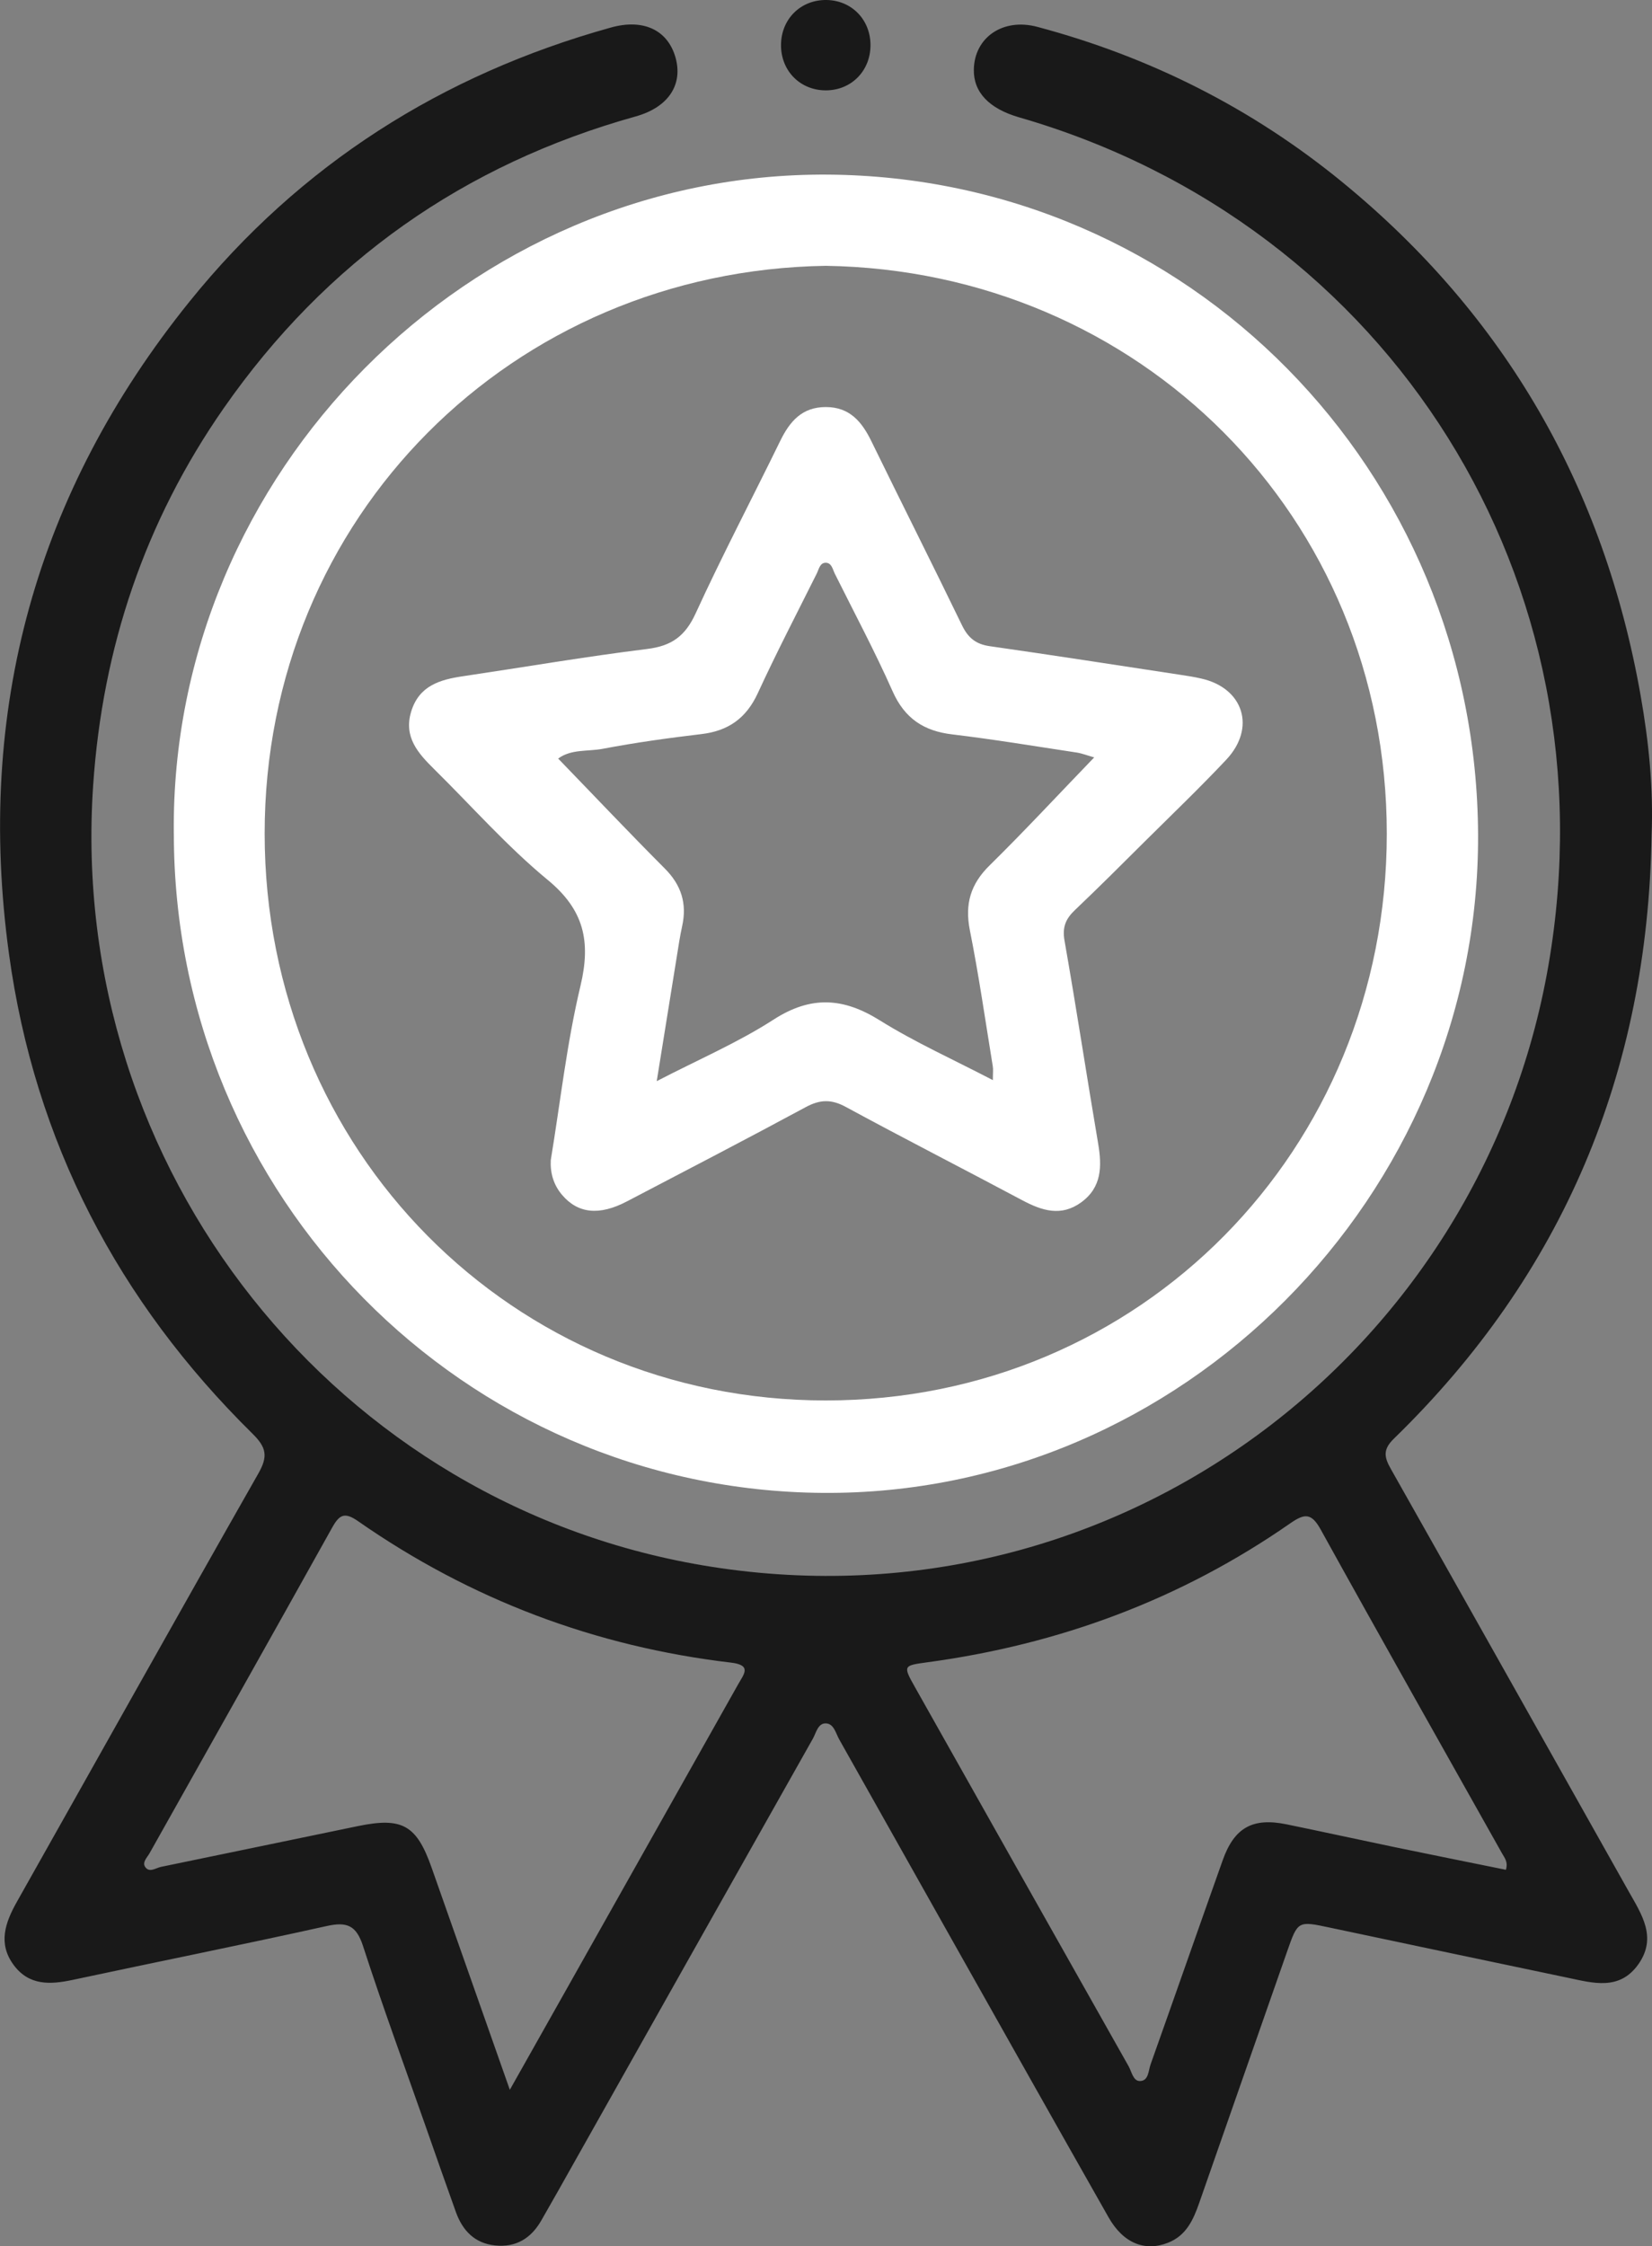<svg width="39" height="53" viewBox="0 0 39 53" fill="none" xmlns="http://www.w3.org/2000/svg">
<rect x="0" y="0" width="39" height="53" fill="#808080" stroke="none"/>
<g id="Layer_1" clip-path="url(#clip0_486_150)">
<path id="Vector" d="M38.99 19.708C38.9 25.295 36.903 30.06 32.904 33.947C32.642 34.202 32.679 34.383 32.832 34.654C34.709 37.974 36.576 41.299 38.447 44.622C38.753 45.165 39.124 45.706 38.683 46.339C38.235 46.979 37.605 46.788 37.002 46.662C35.133 46.271 33.265 45.877 31.398 45.482C30.642 45.321 30.64 45.318 30.388 46.038C29.694 48.017 29.003 49.998 28.31 51.979C28.171 52.376 28.004 52.748 27.575 52.916C27.029 53.132 26.517 52.929 26.169 52.314C24.931 50.133 23.701 47.947 22.47 45.762C21.584 44.191 20.702 42.617 19.815 41.046C19.733 40.902 19.689 40.677 19.508 40.663C19.31 40.648 19.27 40.881 19.19 41.023C17.18 44.583 15.175 48.146 13.168 51.708C13.041 51.932 12.912 52.156 12.785 52.38C12.543 52.81 12.184 53.032 11.688 52.98C11.21 52.931 10.922 52.633 10.764 52.196C10.52 51.517 10.281 50.835 10.043 50.154C9.547 48.742 9.031 47.337 8.57 45.915C8.411 45.425 8.188 45.339 7.717 45.443C5.72 45.886 3.714 46.287 1.714 46.715C1.182 46.828 0.684 46.852 0.322 46.362C-0.053 45.854 0.123 45.362 0.4 44.87C2.299 41.503 4.185 38.129 6.097 34.77C6.328 34.365 6.296 34.156 5.959 33.825C2.792 30.705 0.821 26.946 0.212 22.507C-0.576 16.76 0.85 11.607 4.477 7.112C7.087 3.877 10.442 1.756 14.424 0.649C15.191 0.436 15.761 0.709 15.946 1.352C16.129 1.992 15.785 2.53 15.008 2.747C10.955 3.878 7.699 6.164 5.281 9.632C3.424 12.297 2.42 15.271 2.199 18.532C1.586 27.586 7.956 35.584 16.807 36.969C26.389 38.468 34.974 31.918 36.555 22.776C38.121 13.732 32.832 5.3 24.06 2.769C23.347 2.563 22.978 2.173 22.99 1.636C23.006 0.883 23.677 0.418 24.486 0.633C27.144 1.34 29.558 2.552 31.695 4.302C35.536 7.449 37.867 11.503 38.732 16.413C38.923 17.497 39.036 18.595 38.99 19.708ZM12.037 49.306C12.513 48.462 12.925 47.733 13.336 47.002C14.701 44.579 16.066 42.157 17.43 39.733C17.557 39.507 17.759 39.288 17.26 39.229C14.053 38.851 11.11 37.743 8.451 35.89C8.133 35.669 8.012 35.738 7.841 36.044C6.412 38.608 4.969 41.165 3.532 43.724C3.475 43.826 3.353 43.936 3.426 44.048C3.526 44.196 3.676 44.074 3.8 44.048C5.352 43.73 6.902 43.404 8.454 43.085C9.5 42.87 9.836 43.063 10.191 44.071C10.79 45.77 11.389 47.47 12.035 49.305L12.037 49.306ZM35.551 44.117C35.607 43.93 35.519 43.836 35.463 43.735C34.033 41.189 32.594 38.648 31.181 36.093C30.96 35.693 30.801 35.705 30.457 35.944C27.868 37.744 24.994 38.803 21.884 39.222C21.32 39.299 21.314 39.3 21.608 39.821C23.285 42.799 24.963 45.776 26.644 48.752C26.717 48.882 26.75 49.103 26.911 49.101C27.119 49.098 27.109 48.856 27.164 48.705C27.734 47.102 28.295 45.495 28.865 43.892C29.139 43.121 29.572 42.88 30.372 43.044C31.224 43.219 32.072 43.405 32.923 43.582C33.8 43.764 34.678 43.94 35.552 44.117H35.551Z" fill="#191919"/>
<path id="Vector_2" d="M4.103 19.664C4.017 11.159 11.083 4.063 19.54 4.12C28.04 4.178 34.864 11.085 34.894 19.704C34.923 28.212 27.897 35.286 19.425 35.224C10.962 35.162 4.104 28.246 4.104 19.664H4.103ZM19.494 6.272C12.097 6.387 6.245 12.195 6.248 19.671C6.251 27.158 12.101 33.044 19.495 33.043C26.923 33.043 32.74 27.132 32.739 19.669C32.739 12.18 26.891 6.386 19.494 6.272Z" fill="white"/>
<path id="Vector_3" d="M19.503 2.132C18.895 2.136 18.436 1.676 18.438 1.063C18.44 0.45 18.901 -0.007 19.51 -3.7325e-05C20.097 0.007 20.54 0.453 20.55 1.044C20.561 1.659 20.109 2.128 19.503 2.132Z" fill="#191919"/>
<path id="Vector_4" d="M13.002 27.376C13.229 26.002 13.381 24.611 13.704 23.26C13.954 22.209 13.787 21.466 12.929 20.76C11.968 19.968 11.135 19.02 10.244 18.142C9.869 17.771 9.526 17.39 9.706 16.793C9.891 16.178 10.386 16.035 10.932 15.955C12.382 15.74 13.826 15.492 15.279 15.312C15.85 15.242 16.174 15.013 16.42 14.478C17.05 13.104 17.755 11.764 18.418 10.406C18.644 9.942 18.935 9.603 19.497 9.604C20.06 9.605 20.347 9.951 20.572 10.412C21.281 11.864 22.009 13.305 22.713 14.758C22.856 15.051 23.039 15.199 23.363 15.246C24.863 15.46 26.361 15.693 27.86 15.921C28.028 15.946 28.197 15.972 28.363 16.011C29.358 16.236 29.655 17.173 28.95 17.924C28.328 18.585 27.671 19.214 27.027 19.853C26.481 20.397 25.935 20.942 25.376 21.473C25.16 21.679 25.074 21.875 25.131 22.195C25.411 23.785 25.653 25.383 25.924 26.977C26.016 27.518 26.013 28.014 25.524 28.369C25.051 28.713 24.597 28.566 24.133 28.319C22.746 27.58 21.346 26.865 19.965 26.116C19.622 25.93 19.354 25.942 19.018 26.124C17.619 26.879 16.209 27.61 14.801 28.346C14.149 28.688 13.644 28.635 13.268 28.192C13.07 27.957 12.988 27.684 13.002 27.375V27.376ZM25.833 17.871C25.672 17.826 25.545 17.775 25.413 17.755C24.436 17.607 23.462 17.445 22.482 17.328C21.812 17.249 21.359 16.955 21.073 16.312C20.655 15.371 20.169 14.461 19.709 13.538C19.658 13.435 19.634 13.279 19.495 13.278C19.355 13.276 19.331 13.434 19.28 13.536C18.812 14.473 18.328 15.404 17.89 16.355C17.616 16.949 17.191 17.247 16.556 17.321C15.779 17.413 15.001 17.521 14.232 17.667C13.88 17.735 13.486 17.669 13.177 17.898C14.027 18.776 14.85 19.646 15.695 20.493C16.084 20.883 16.222 21.319 16.104 21.852C16.052 22.087 16.017 22.326 15.979 22.562C15.827 23.506 15.675 24.451 15.504 25.509C16.494 24.996 17.424 24.598 18.262 24.057C19.144 23.489 19.906 23.535 20.77 24.075C21.604 24.595 22.508 25 23.439 25.485C23.439 25.32 23.451 25.235 23.437 25.155C23.262 24.086 23.109 23.014 22.897 21.953C22.773 21.332 22.912 20.86 23.363 20.418C24.191 19.603 24.982 18.751 25.832 17.87L25.833 17.871Z" fill="white"/>
</g>
<defs>
<clipPath id="clip0_486_150">
<rect width="39" height="53" fill="white"/>
</clipPath>
</defs>
</svg>
